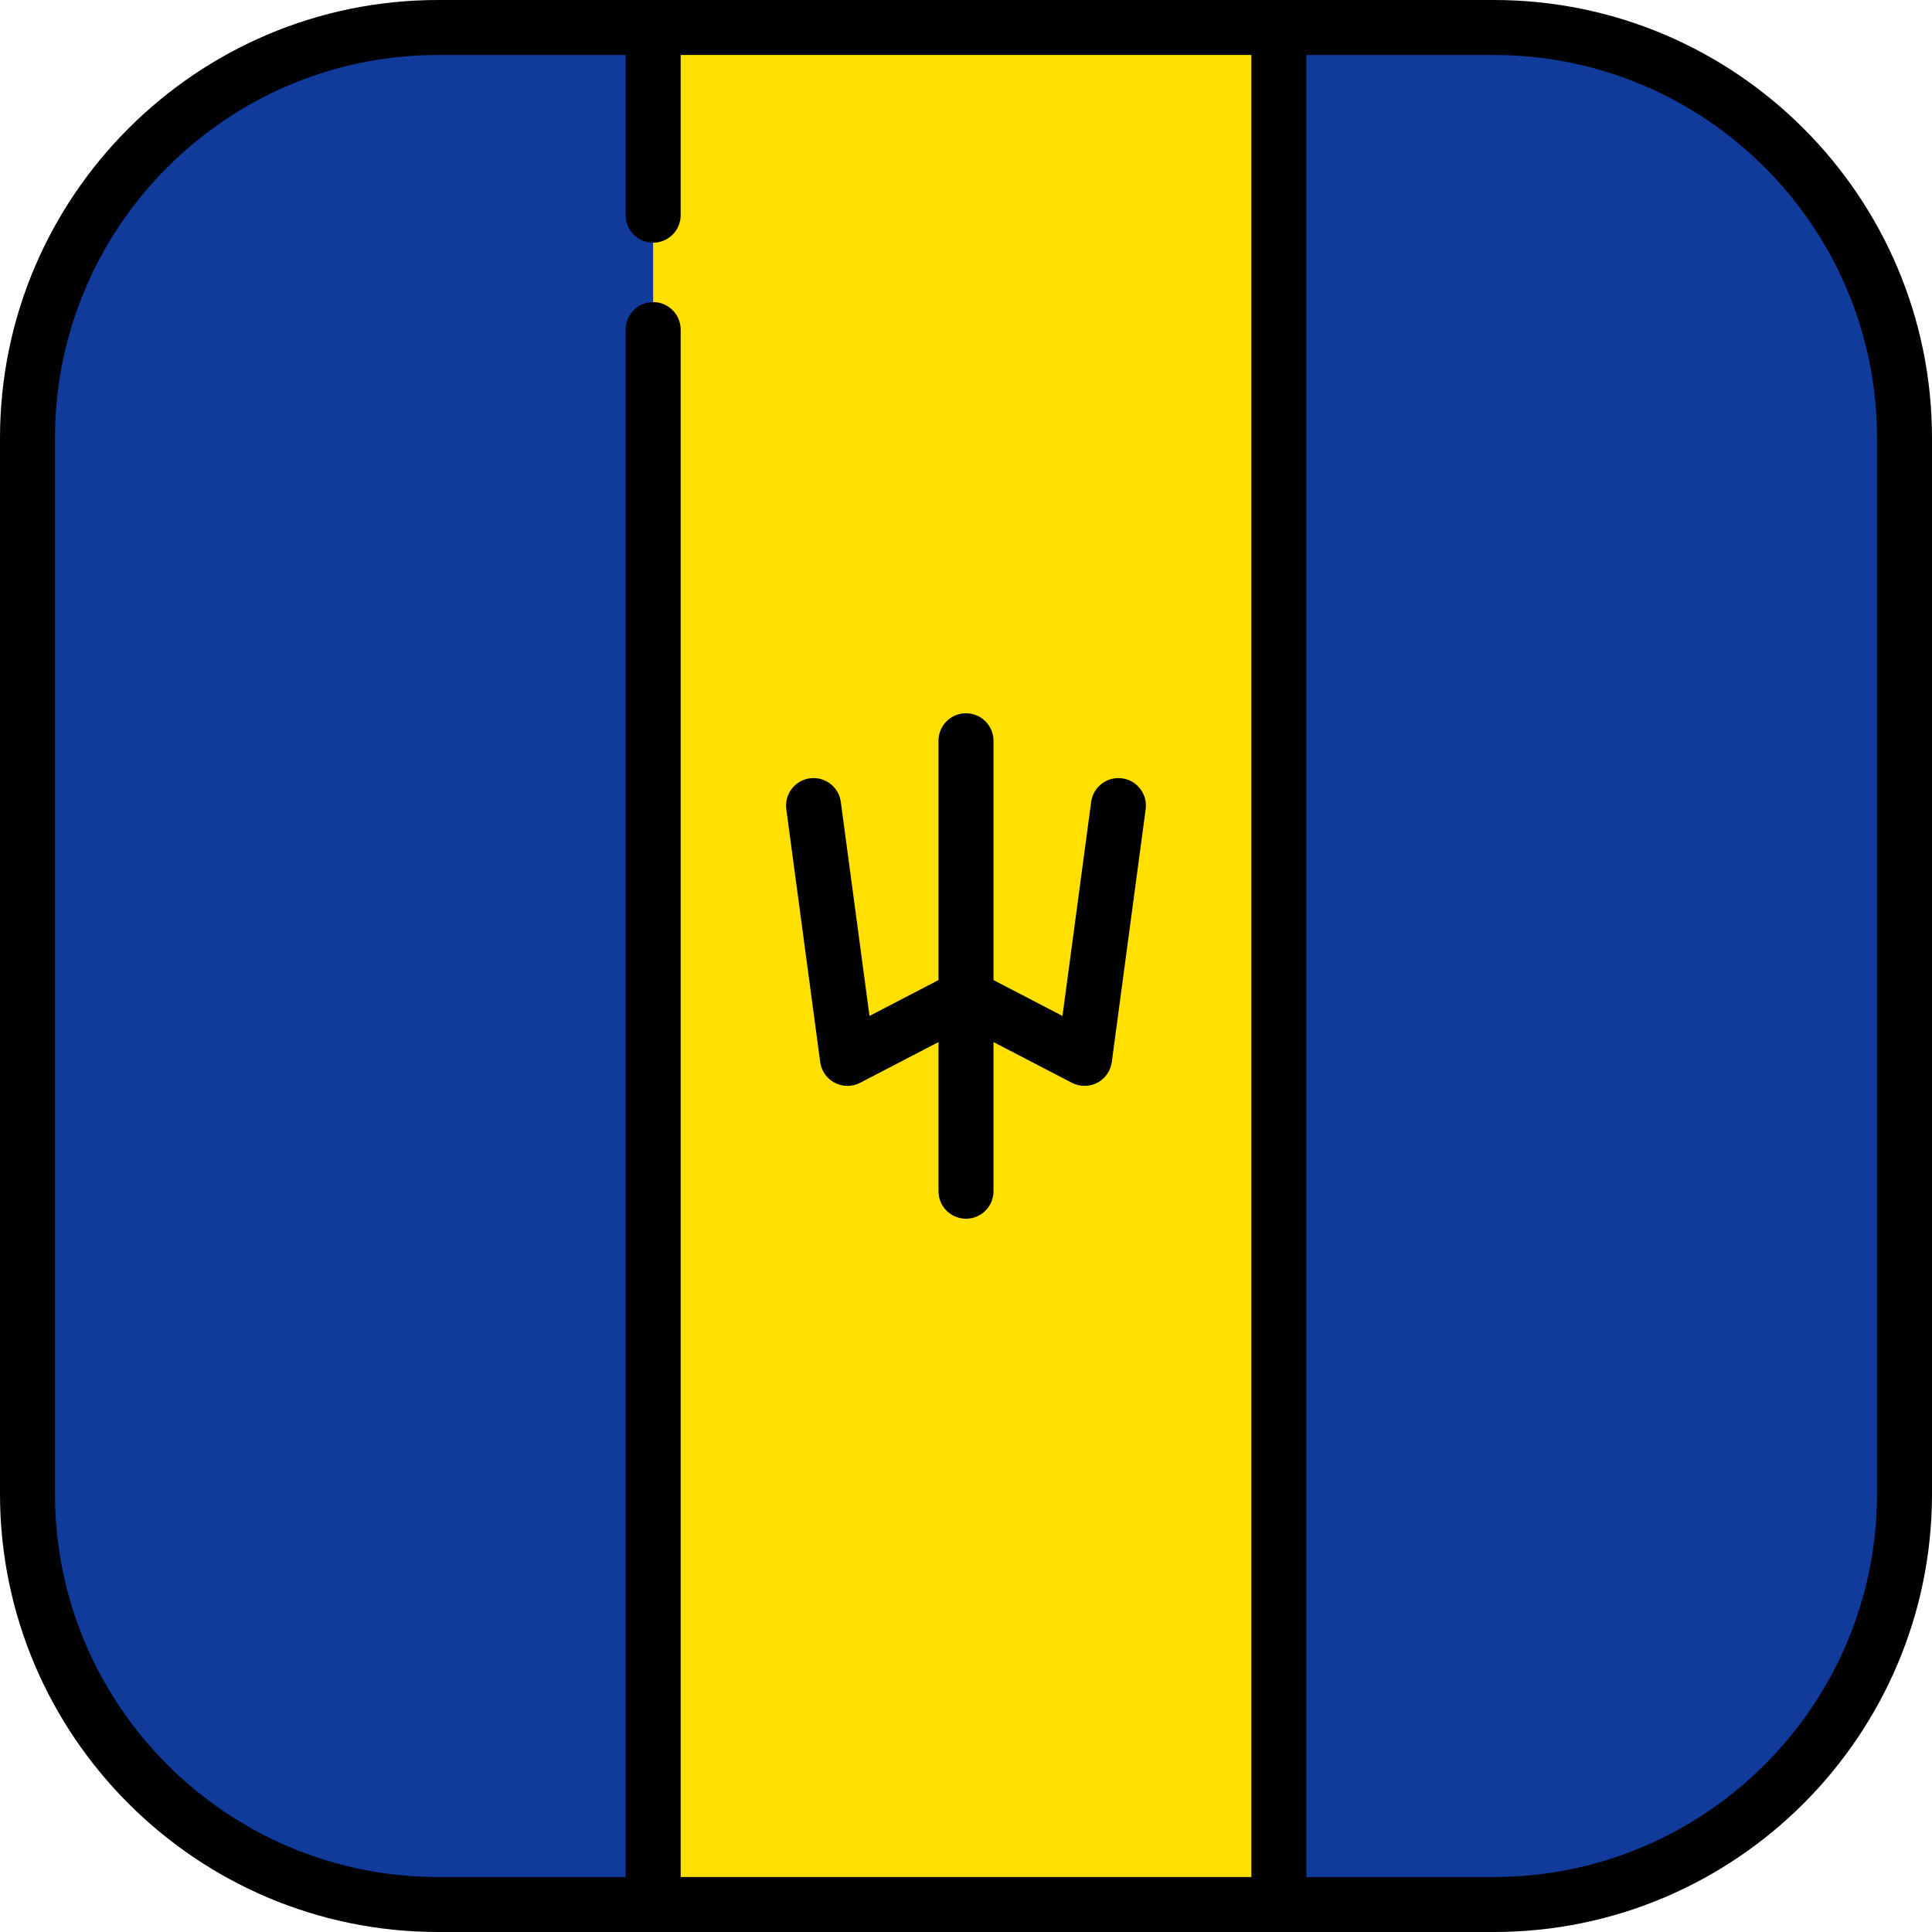 <?xml version="1.0" encoding="iso-8859-1"?>
<!-- Uploaded to: SVG Repo, www.svgrepo.com, Generator: SVG Repo Mixer Tools -->
<svg version="1.1" id="Layer_1" xmlns="http://www.w3.org/2000/svg" xmlns:xlink="http://www.w3.org/1999/xlink" 
	 viewBox="0 0 512 512" xml:space="preserve">
<rect x="173.1" y="7.286" style="fill:#FFE000;" width="165.81" height="497.43"/>
<g>
	<path style="fill:#103B9B;" d="M116.099,7.286C56.003,7.286,7.286,56.004,7.286,116.099v279.803
		c0,60.095,48.717,108.812,108.812,108.812h56.997V7.286H116.099z"/>
	<path style="fill:#103B9B;" d="M395.901,7.286h-56.997v497.427h56.997c60.095,0,108.812-48.717,108.812-108.812V116.099
		C504.714,56.004,455.997,7.286,395.901,7.286z"/>
</g>
<path d="M217.361,281.453c0.315,2.352,1.756,4.404,3.862,5.498c2.106,1.095,4.615,1.095,6.719,0l20.77-10.794v39.534
	c0,4.025,3.262,7.286,7.286,7.286c4.025,0,7.286-3.262,7.286-7.286v-39.534l20.77,10.794c1.053,0.548,2.206,0.821,3.36,0.821
	c1.153,0,2.306-0.273,3.36-0.821c2.106-1.094,3.547-3.146,3.862-5.498l8.976-67c0.534-3.989-2.266-7.656-6.254-8.19
	c-3.985-0.532-7.656,2.266-8.19,6.254l-7.599,56.719l-18.286-9.503v-63.426c0-4.025-3.262-7.286-7.286-7.286
	c-4.025,0-7.286,3.262-7.286,7.286v63.426l-18.286,9.503l-7.599-56.719c-0.535-3.989-4.201-6.786-8.19-6.254
	c-3.989,0.534-6.788,4.201-6.254,8.19L217.361,281.453z"/>
<path d="M395.901,0H116.099C52.082,0,0,52.082,0,116.099v279.803C0,459.918,52.082,512,116.099,512h279.803
	C459.918,512,512,459.918,512,395.901V116.099C512,52.082,459.918,0,395.901,0z M14.573,395.901V116.099
	c0-55.981,45.544-101.526,101.526-101.526h49.711v42.456c0,4.025,3.262,7.287,7.286,7.287c4.025,0,7.287-3.262,7.287-7.287V14.573
	h151.235v482.854H180.382V87.342c0-4.025-3.262-7.287-7.287-7.287c-4.025,0-7.286,3.262-7.286,7.287v410.085h-49.711
	C60.118,497.427,14.573,451.882,14.573,395.901z M497.427,395.901c0,55.981-45.545,101.526-101.526,101.526H346.19V14.573h49.711
	c55.981,0,101.526,45.544,101.526,101.526V395.901z"/>
</svg>